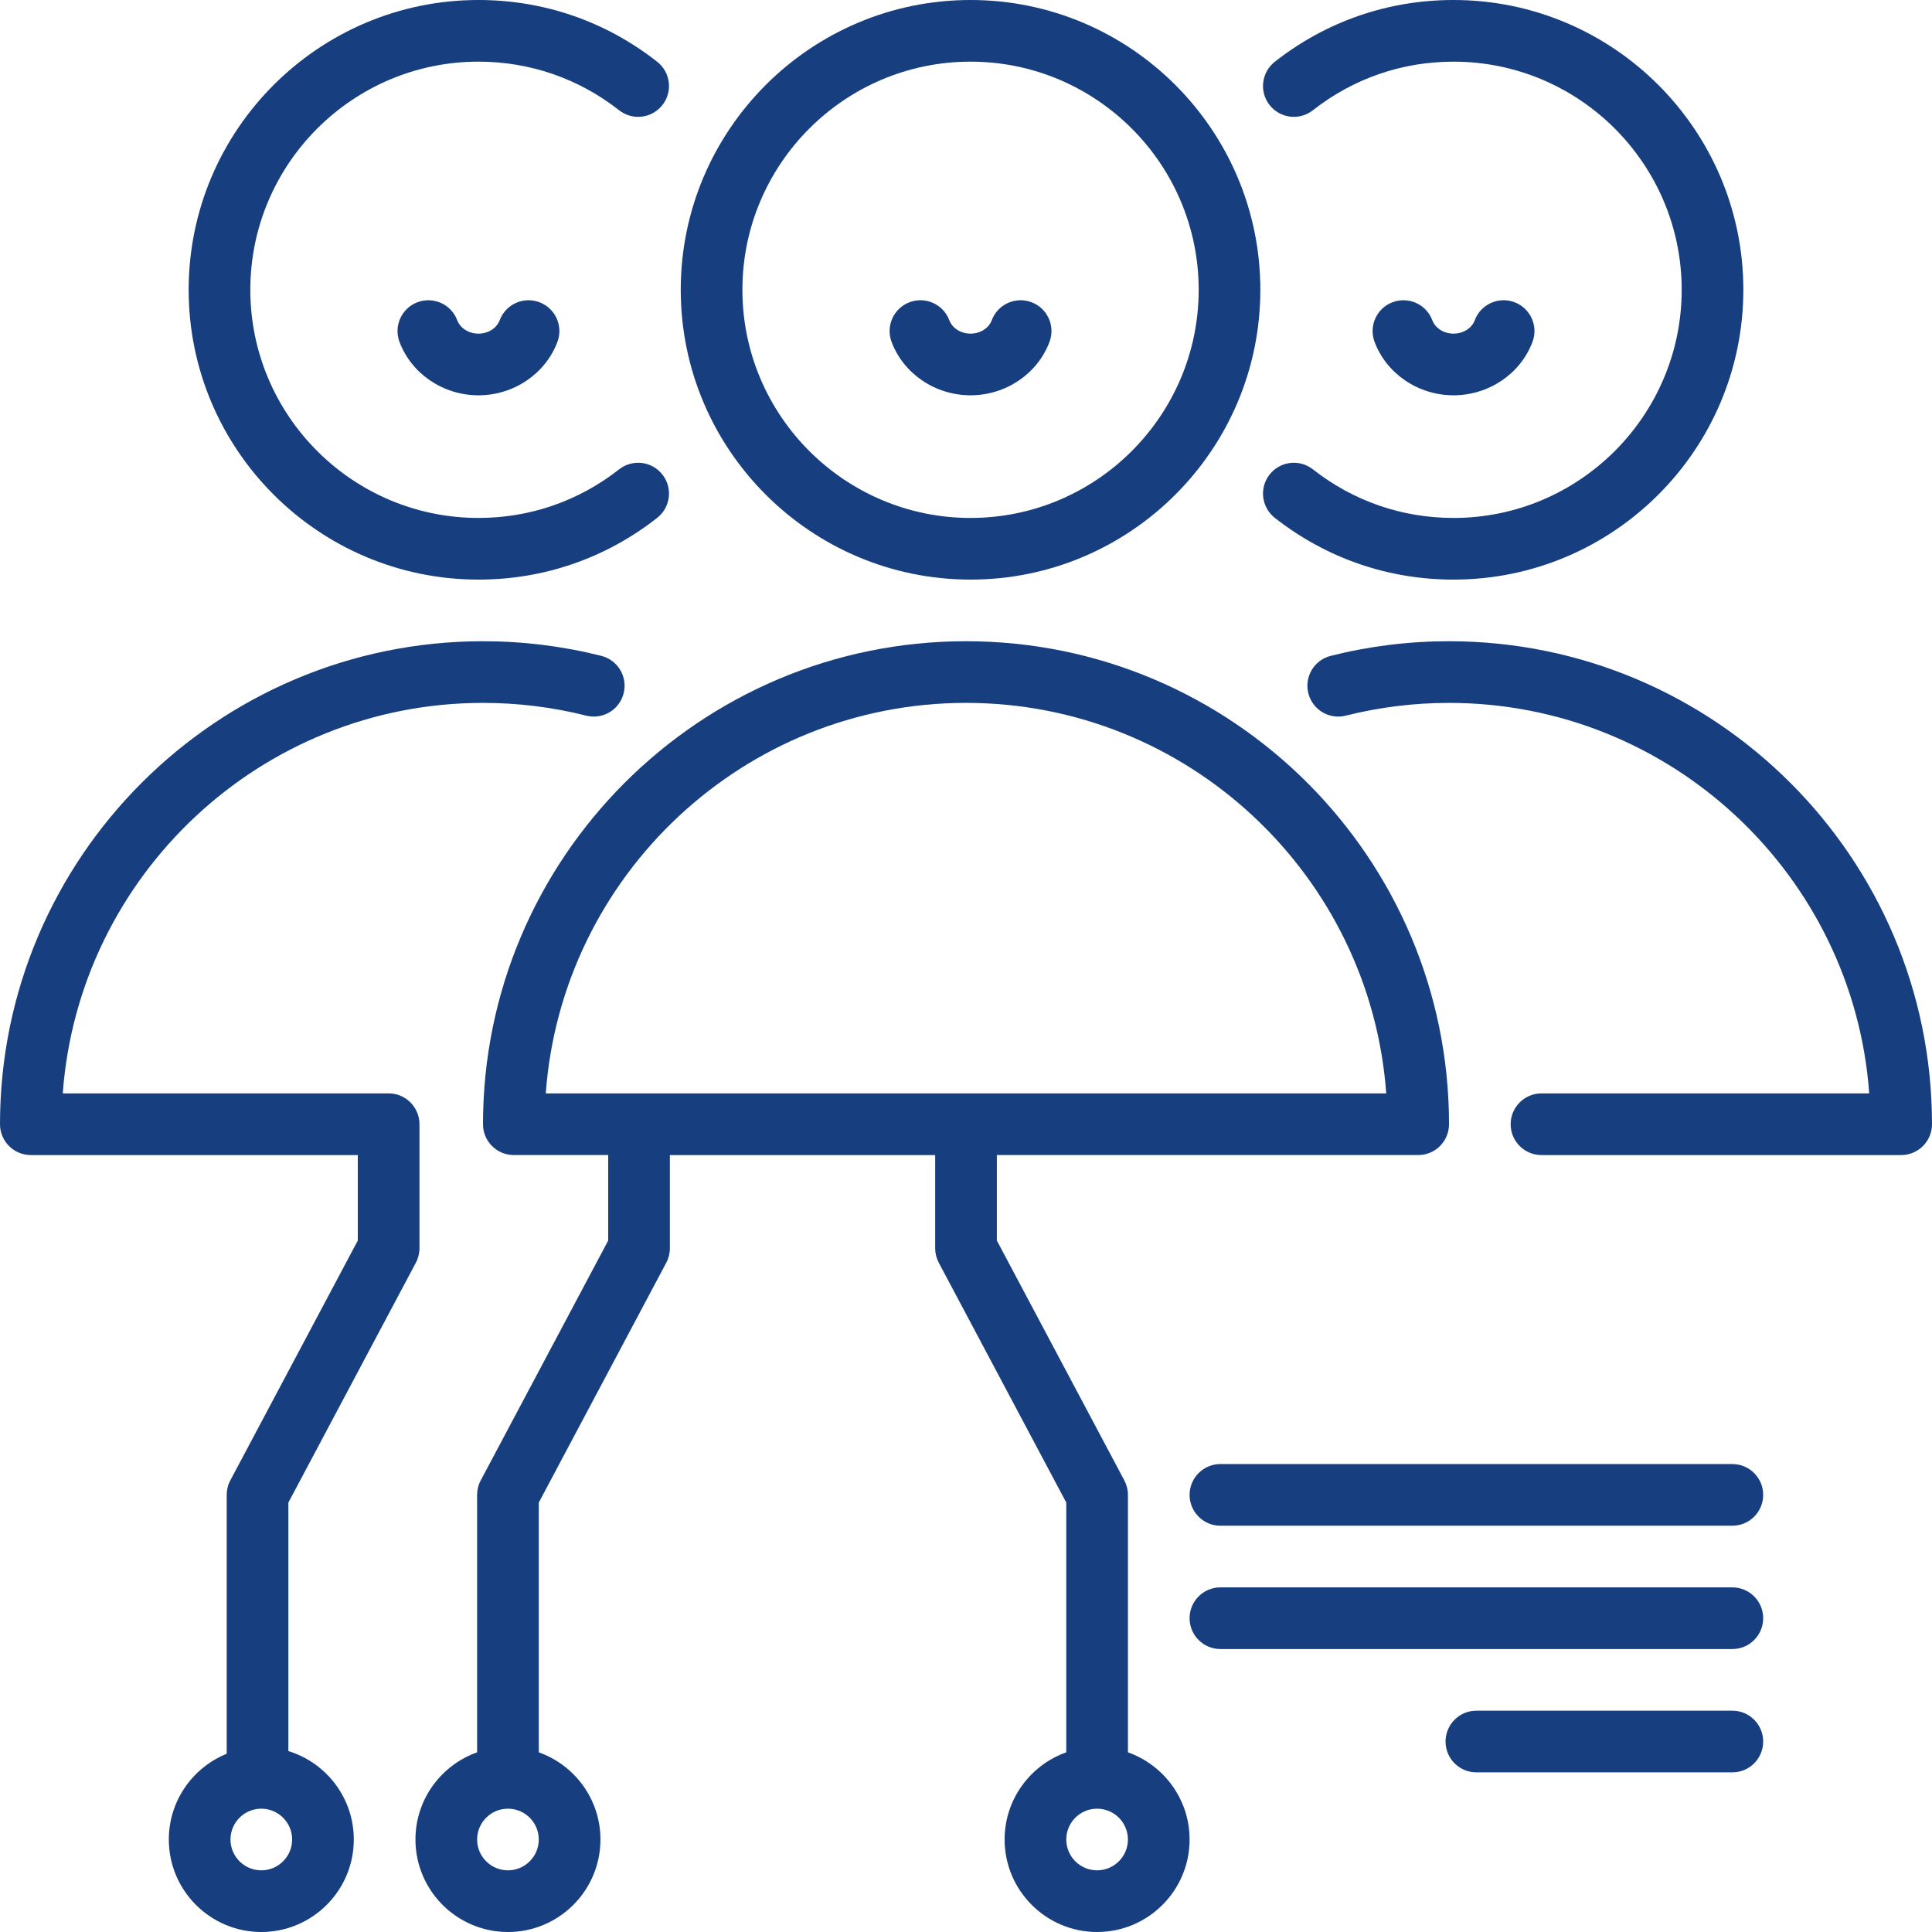 <svg xmlns="http://www.w3.org/2000/svg" xmlns:xlink="http://www.w3.org/1999/xlink" fill="#173e7f" height="800px" width="800px" id="Layer_1" viewBox="0 0 512 512" xml:space="preserve"><g id="SVGRepo_bgCarrier" stroke-width="0"></g><g id="SVGRepo_tracerCarrier" stroke-linecap="round" stroke-linejoin="round"></g><g id="SVGRepo_iconCarrier"> <g> <g> <path d="M257.204,0c-42.348,0-76.8,34.452-76.8,76.8c0,42.348,34.452,76.8,76.8,76.8s76.8-34.452,76.8-76.8 C334.004,34.452,299.552,0,257.204,0z M257.204,137.26c-33.338,0-60.46-27.122-60.46-60.46c0-33.338,27.123-60.46,60.46-60.46 c33.338,0,60.46,27.122,60.46,60.46C317.663,110.138,290.541,137.26,257.204,137.26z"></path> </g> </g> <g> <g> <path d="M273.356,80.09c-4.221-1.588-8.934,0.546-10.523,4.769c-0.801,2.129-3.063,3.558-5.63,3.558 c-2.565,0-4.829-1.43-5.63-3.559c-1.589-4.222-6.303-6.358-10.525-4.768c-4.222,1.589-6.357,6.302-4.768,10.524 c3.185,8.461,11.594,14.144,20.923,14.144c9.331,0,17.74-5.684,20.923-14.144C279.715,86.391,277.579,81.679,273.356,80.09z"></path> </g> </g> <g> <g> <path d="M401.356,80.09c-4.222-1.588-8.935,0.546-10.523,4.769c-0.801,2.129-3.063,3.558-5.63,3.558 c-2.565,0-4.829-1.43-5.63-3.559c-1.59-4.222-6.302-6.358-10.525-4.768c-4.222,1.589-6.357,6.302-4.768,10.524 c3.185,8.461,11.594,14.144,20.923,14.144c9.331,0,17.74-5.684,20.923-14.144C407.715,86.391,405.579,81.679,401.356,80.09z"></path> </g> </g> <g> <g> <path d="M384,169.932c-10.593,0-21.14,1.304-31.351,3.876c-4.376,1.102-7.029,5.543-5.926,9.919s5.542,7.03,9.918,5.927 c8.907-2.244,18.112-3.381,27.359-3.381c58.822,0,107.167,45.719,111.364,103.489h-86.854c-4.513,0-8.17,3.658-8.17,8.17 c0,4.512,3.657,8.17,8.17,8.17h95.319c4.513,0,8.17-3.658,8.17-8.17C512,227.352,454.58,169.932,384,169.932z"></path> </g> </g> <g> <g> <path d="M159.351,173.808c-10.211-2.572-20.759-3.876-31.351-3.876c-70.58,0-128,57.42-128,128c0,4.512,3.657,8.17,8.17,8.17 h86.65v22.66l-33.785,63.564c-0.628,1.181-0.955,2.497-0.955,3.835v68.605c-8.985,3.638-15.341,12.45-15.341,22.724 c0,13.516,10.996,24.511,24.511,24.511c13.515,0,24.511-10.995,24.511-24.511c0-11.021-7.312-20.363-17.339-23.438v-65.855 l33.785-63.563c0.628-1.181,0.955-2.497,0.955-3.835v-32.867c0-4.512-3.657-8.17-8.17-8.17H16.636 C20.833,231.992,69.177,186.272,128,186.272c9.248,0,18.453,1.137,27.359,3.381c4.377,1.1,8.816-1.551,9.918-5.927 C166.378,179.35,163.726,174.91,159.351,173.808z M77.419,487.489c0,4.506-3.665,8.17-8.17,8.17c-4.506,0-8.17-3.665-8.17-8.17 c0-4.506,3.665-8.17,8.17-8.17C73.754,479.319,77.419,482.984,77.419,487.489z"></path> </g> </g> <g> <g> <path d="M256,169.931c-70.58,0-128,57.42-128,128c0,4.512,3.657,8.17,8.17,8.17h25.01v22.661l-33.784,63.563 c-0.628,1.181-0.955,2.497-0.955,3.835v68.225c-9.509,3.373-16.34,12.454-16.34,23.105c0,13.516,10.996,24.511,24.511,24.511 c13.515,0,24.511-10.995,24.511-24.511c0-10.651-6.831-19.733-16.34-23.105v-66.187l33.784-63.563 c0.627-1.181,0.955-2.497,0.955-3.835v-24.697h70.31v24.697c0,1.338,0.329,2.654,0.955,3.835l33.785,63.563v66.187 c-9.509,3.373-16.34,12.454-16.34,23.105c0,13.516,10.996,24.511,24.511,24.511c13.515,0,24.511-10.995,24.511-24.511 c0-10.651-6.831-19.733-16.34-23.105v-68.225c0-1.338-0.329-2.654-0.955-3.835l-33.785-63.563v-22.661h111.66 c4.513,0,8.17-3.658,8.17-8.17C384,227.351,326.58,169.931,256,169.931z M134.61,495.66c-4.506,0-8.17-3.665-8.17-8.17 c0-4.506,3.665-8.17,8.17-8.17c4.506,0,8.17,3.665,8.17,8.17C142.78,491.995,139.116,495.66,134.61,495.66z M290.741,479.319 c4.506,0,8.17,3.665,8.17,8.17c0,4.506-3.666,8.17-8.17,8.17c-4.506,0-8.17-3.665-8.17-8.17 C282.571,482.984,286.235,479.319,290.741,479.319z M144.636,289.762C148.833,231.99,197.178,186.272,256,186.272 s107.167,45.719,111.364,103.489H144.636z"></path> </g> </g> <g> <g> <path d="M459.092,387.99h-135.67c-4.513,0-8.17,3.658-8.17,8.17c0,4.512,3.657,8.17,8.17,8.17h135.67 c4.513,0,8.17-3.658,8.17-8.17C467.262,391.648,463.604,387.99,459.092,387.99z"></path> </g> </g> <g> <g> <path d="M459.092,420.671h-135.67c-4.513,0-8.17,3.658-8.17,8.17c0,4.512,3.657,8.17,8.17,8.17h135.67 c4.513,0,8.17-3.658,8.17-8.17C467.262,424.329,463.604,420.671,459.092,420.671z"></path> </g> </g> <g> <g> <path d="M459.092,453.352h-67.836c-4.513,0-8.17,3.658-8.17,8.17c0,4.512,3.657,8.17,8.17,8.17h67.836 c4.513,0,8.17-3.658,8.17-8.17C467.262,457.01,463.604,453.352,459.092,453.352z"></path> </g> </g> <g> <g> <path d="M385.204,0c-17.344,0-33.722,5.659-47.365,16.367c-3.55,2.786-4.169,7.921-1.385,11.471 c2.787,3.55,7.924,4.169,11.472,1.383c10.738-8.426,23.628-12.881,37.278-12.881c33.338,0,60.46,27.122,60.46,60.46 c0,33.338-27.122,60.46-60.46,60.46c-13.649,0-26.539-4.453-37.278-12.881c-3.549-2.787-8.685-2.167-11.471,1.385 c-2.786,3.549-2.166,8.685,1.385,11.471c13.643,10.706,30.023,16.365,47.364,16.365c42.348,0,76.8-34.452,76.8-76.8 C462.004,34.452,427.552,0,385.204,0z"></path> </g> </g> <g> <g> <path d="M142.951,80.092c-4.223-1.589-8.935,0.543-10.525,4.767c-0.801,2.129-3.064,3.559-5.63,3.559 c-2.567,0-4.829-1.43-5.63-3.558c-1.588-4.224-6.303-6.356-10.523-4.769c-4.223,1.588-6.36,6.301-4.77,10.524 c3.183,8.46,11.592,14.144,20.923,14.144c9.329,0,17.738-5.683,20.923-14.143C149.309,86.394,147.174,81.681,142.951,80.092z"></path> </g> </g> <g> <g> <path d="M164.075,124.379c-10.738,8.426-23.628,12.881-37.277,12.881c-33.338,0-60.46-27.122-60.46-60.46 c0-33.338,27.121-60.46,60.458-60.46c13.649,0,26.539,4.454,37.278,12.881c3.548,2.785,8.685,2.167,11.471-1.383 c2.786-3.55,2.166-8.685-1.385-11.471C160.519,5.659,144.139,0,126.797,0c-42.348,0-76.8,34.452-76.8,76.8 c0,42.348,34.451,76.8,76.8,76.8c17.342,0,33.72-5.659,47.364-16.366c3.55-2.785,4.169-7.922,1.385-11.471 C172.759,122.212,167.623,121.595,164.075,124.379z"></path> </g> </g> </g></svg>